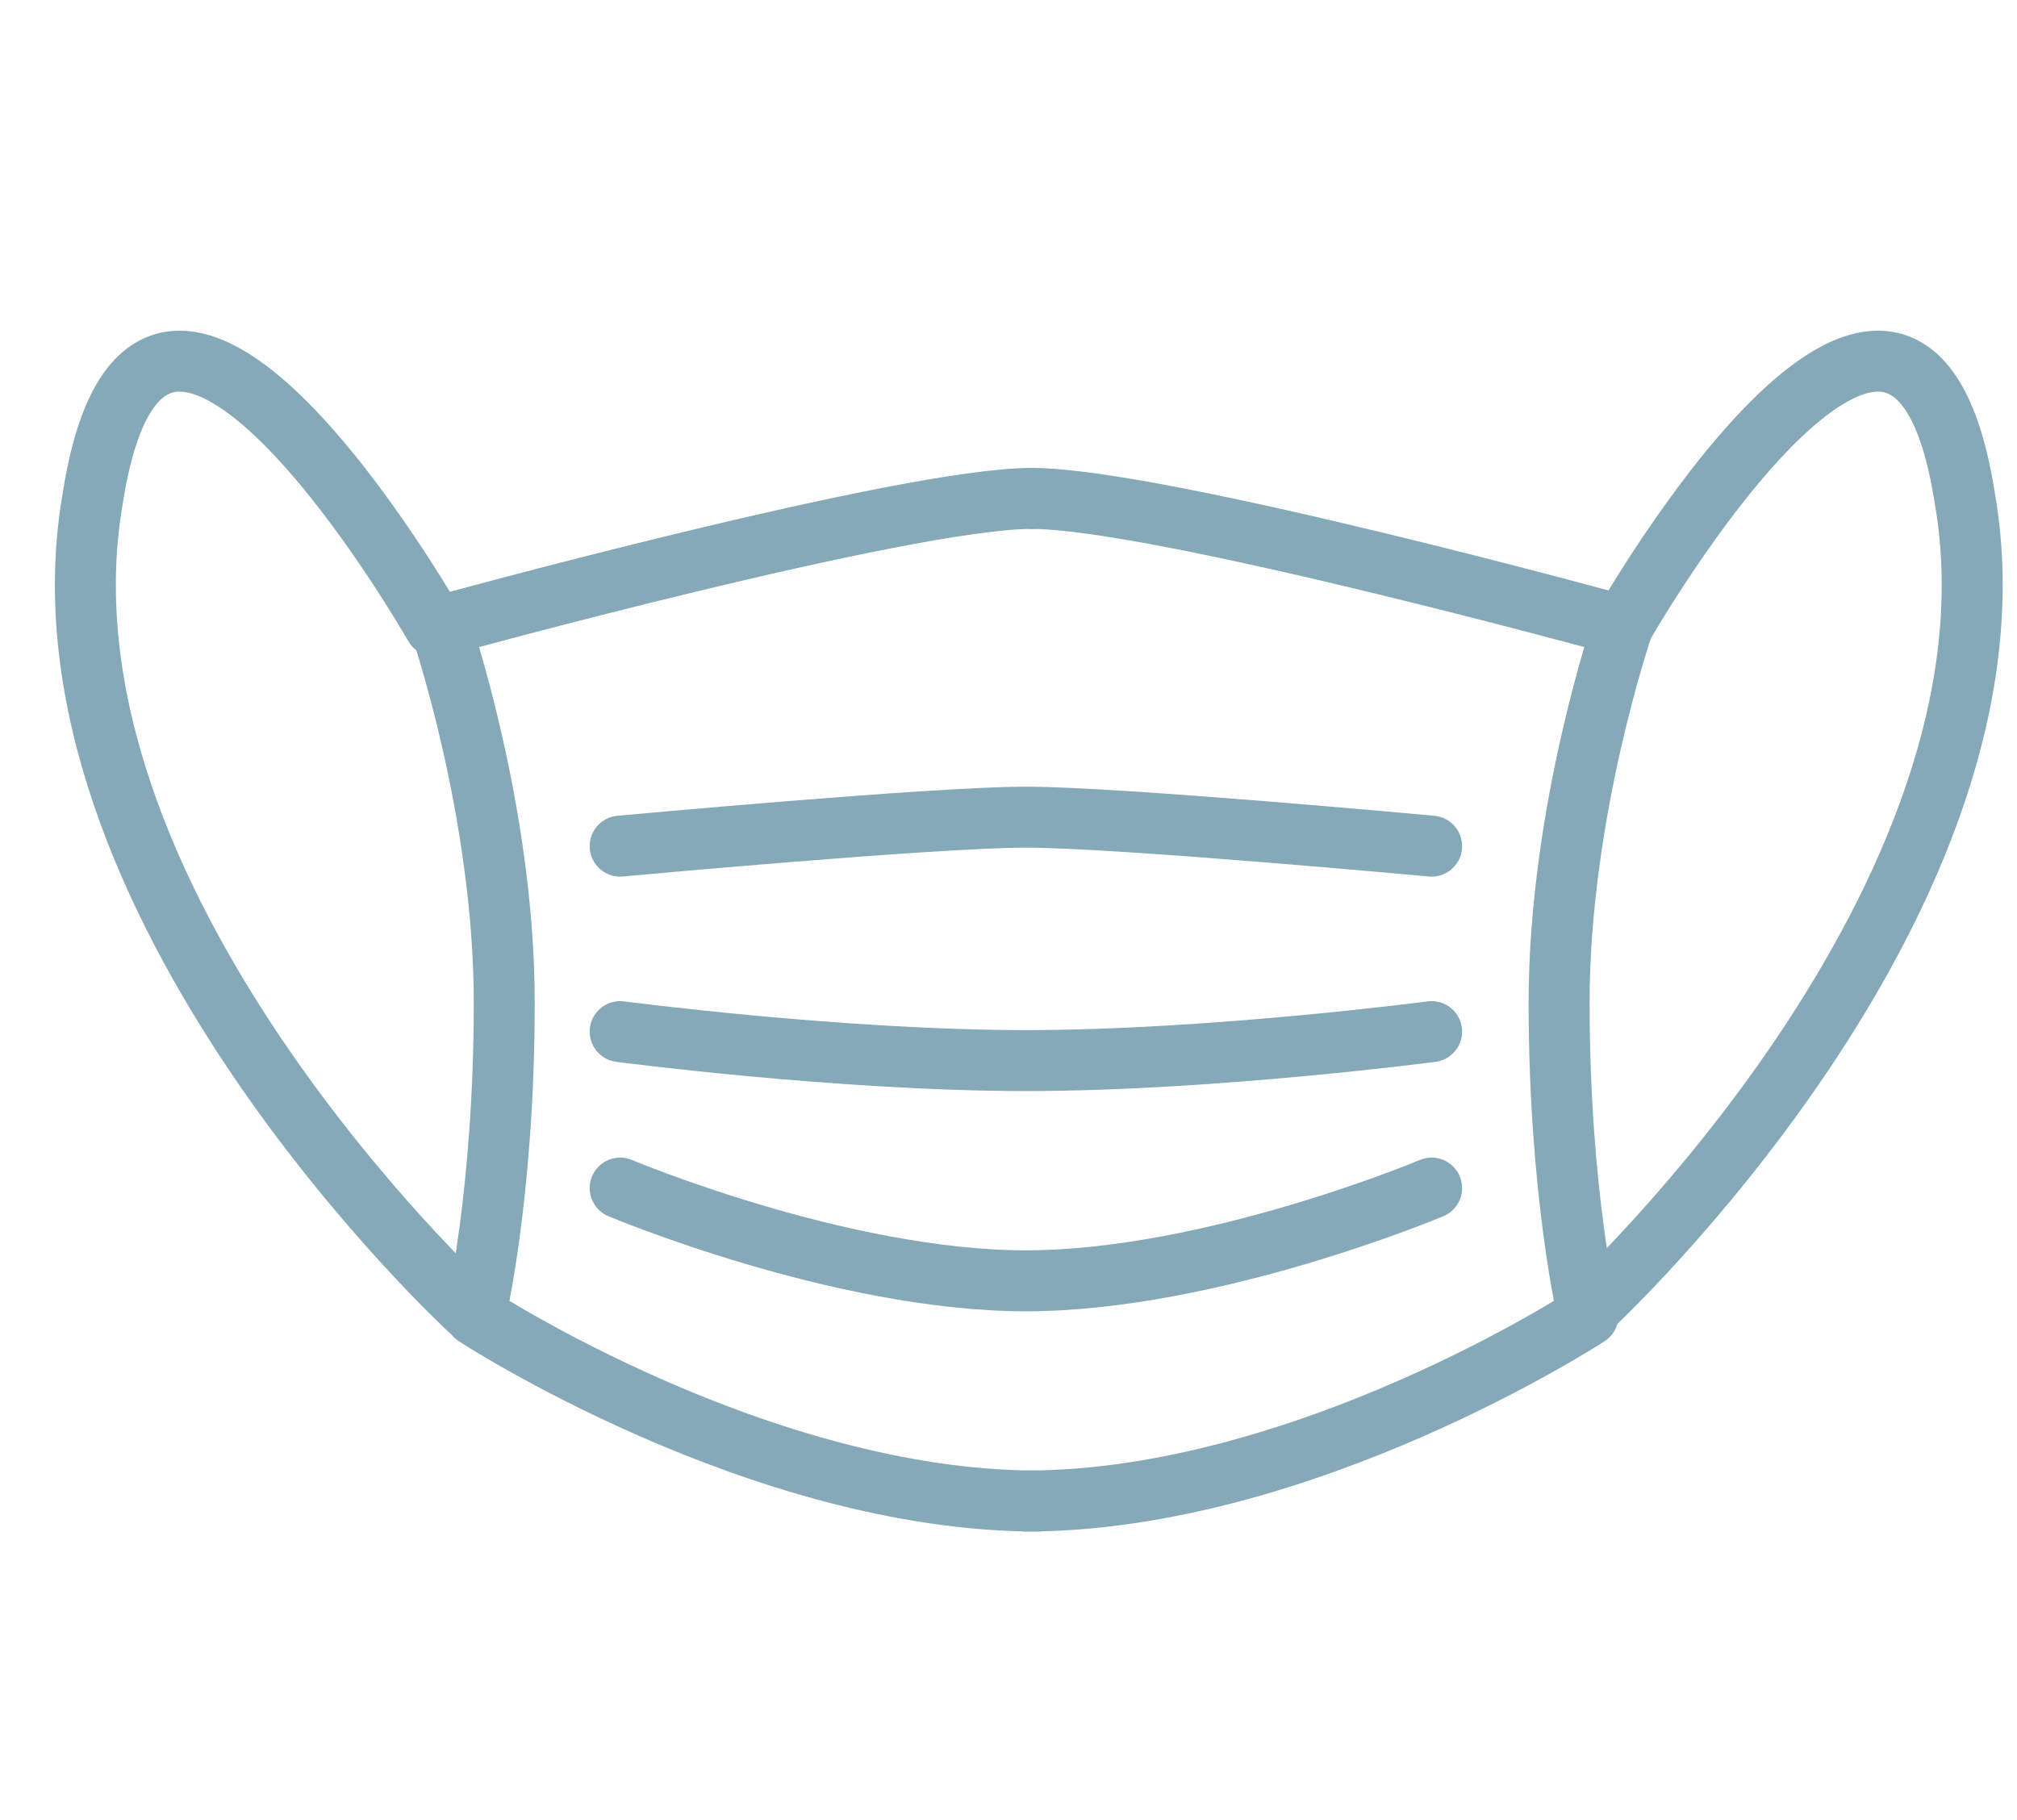 <?xml version="1.0" encoding="utf-8"?>
<!-- Generator: Adobe Illustrator 25.1.0, SVG Export Plug-In . SVG Version: 6.00 Build 0)  -->
<svg version="1.1" id="Layer_2" xmlns="http://www.w3.org/2000/svg" xmlns:xlink="http://www.w3.org/1999/xlink" x="0px" y="0px"
	 viewBox="0 0 34.8 31.4" style="enable-background:new 0 0 34.8 31.4;" xml:space="preserve">
<style type="text/css">
	.st0{fill:none;stroke:#85A9B9;stroke-width:1.052;stroke-linecap:round;stroke-linejoin:round;stroke-miterlimit:10;}
</style>
<g>
	<g>
		<g>
			<path class="st0" d="M17.8,8.6c-2.2,0-10.2,2.2-10.2,2.2s1.1,3.2,1.1,6.5s-0.5,5.4-0.5,5.4s4.9,3.2,9.7,3.2"/>
			<path class="st0" d="M7.5,10.8c0,0-4.9-8.6-5.9-2.2c-1.2,6.9,6.5,14,6.5,14"/>
			<path class="st0" d="M17.8,8.6c2.2,0,10.2,2.2,10.2,2.2s-1.1,3.2-1.1,6.5s0.5,5.4,0.5,5.4s-4.9,3.2-9.7,3.2"/>
			<path class="st0" d="M28,10.8c0,0,4.9-8.6,5.9-2.2c1.2,6.9-6.5,14-6.5,14"/>
			<path class="st0" d="M10.7,14.6c0,0,5.4-0.5,7-0.5s7,0.5,7,0.5"/>
			<path class="st0" d="M10.7,17.8c0,0,3.8,0.5,7,0.5s7-0.5,7-0.5"/>
			<path class="st0" d="M10.7,20.5c0,0,3.8,1.6,7,1.6s7-1.6,7-1.6"/>
		</g>
	</g>
</g>
</svg>
